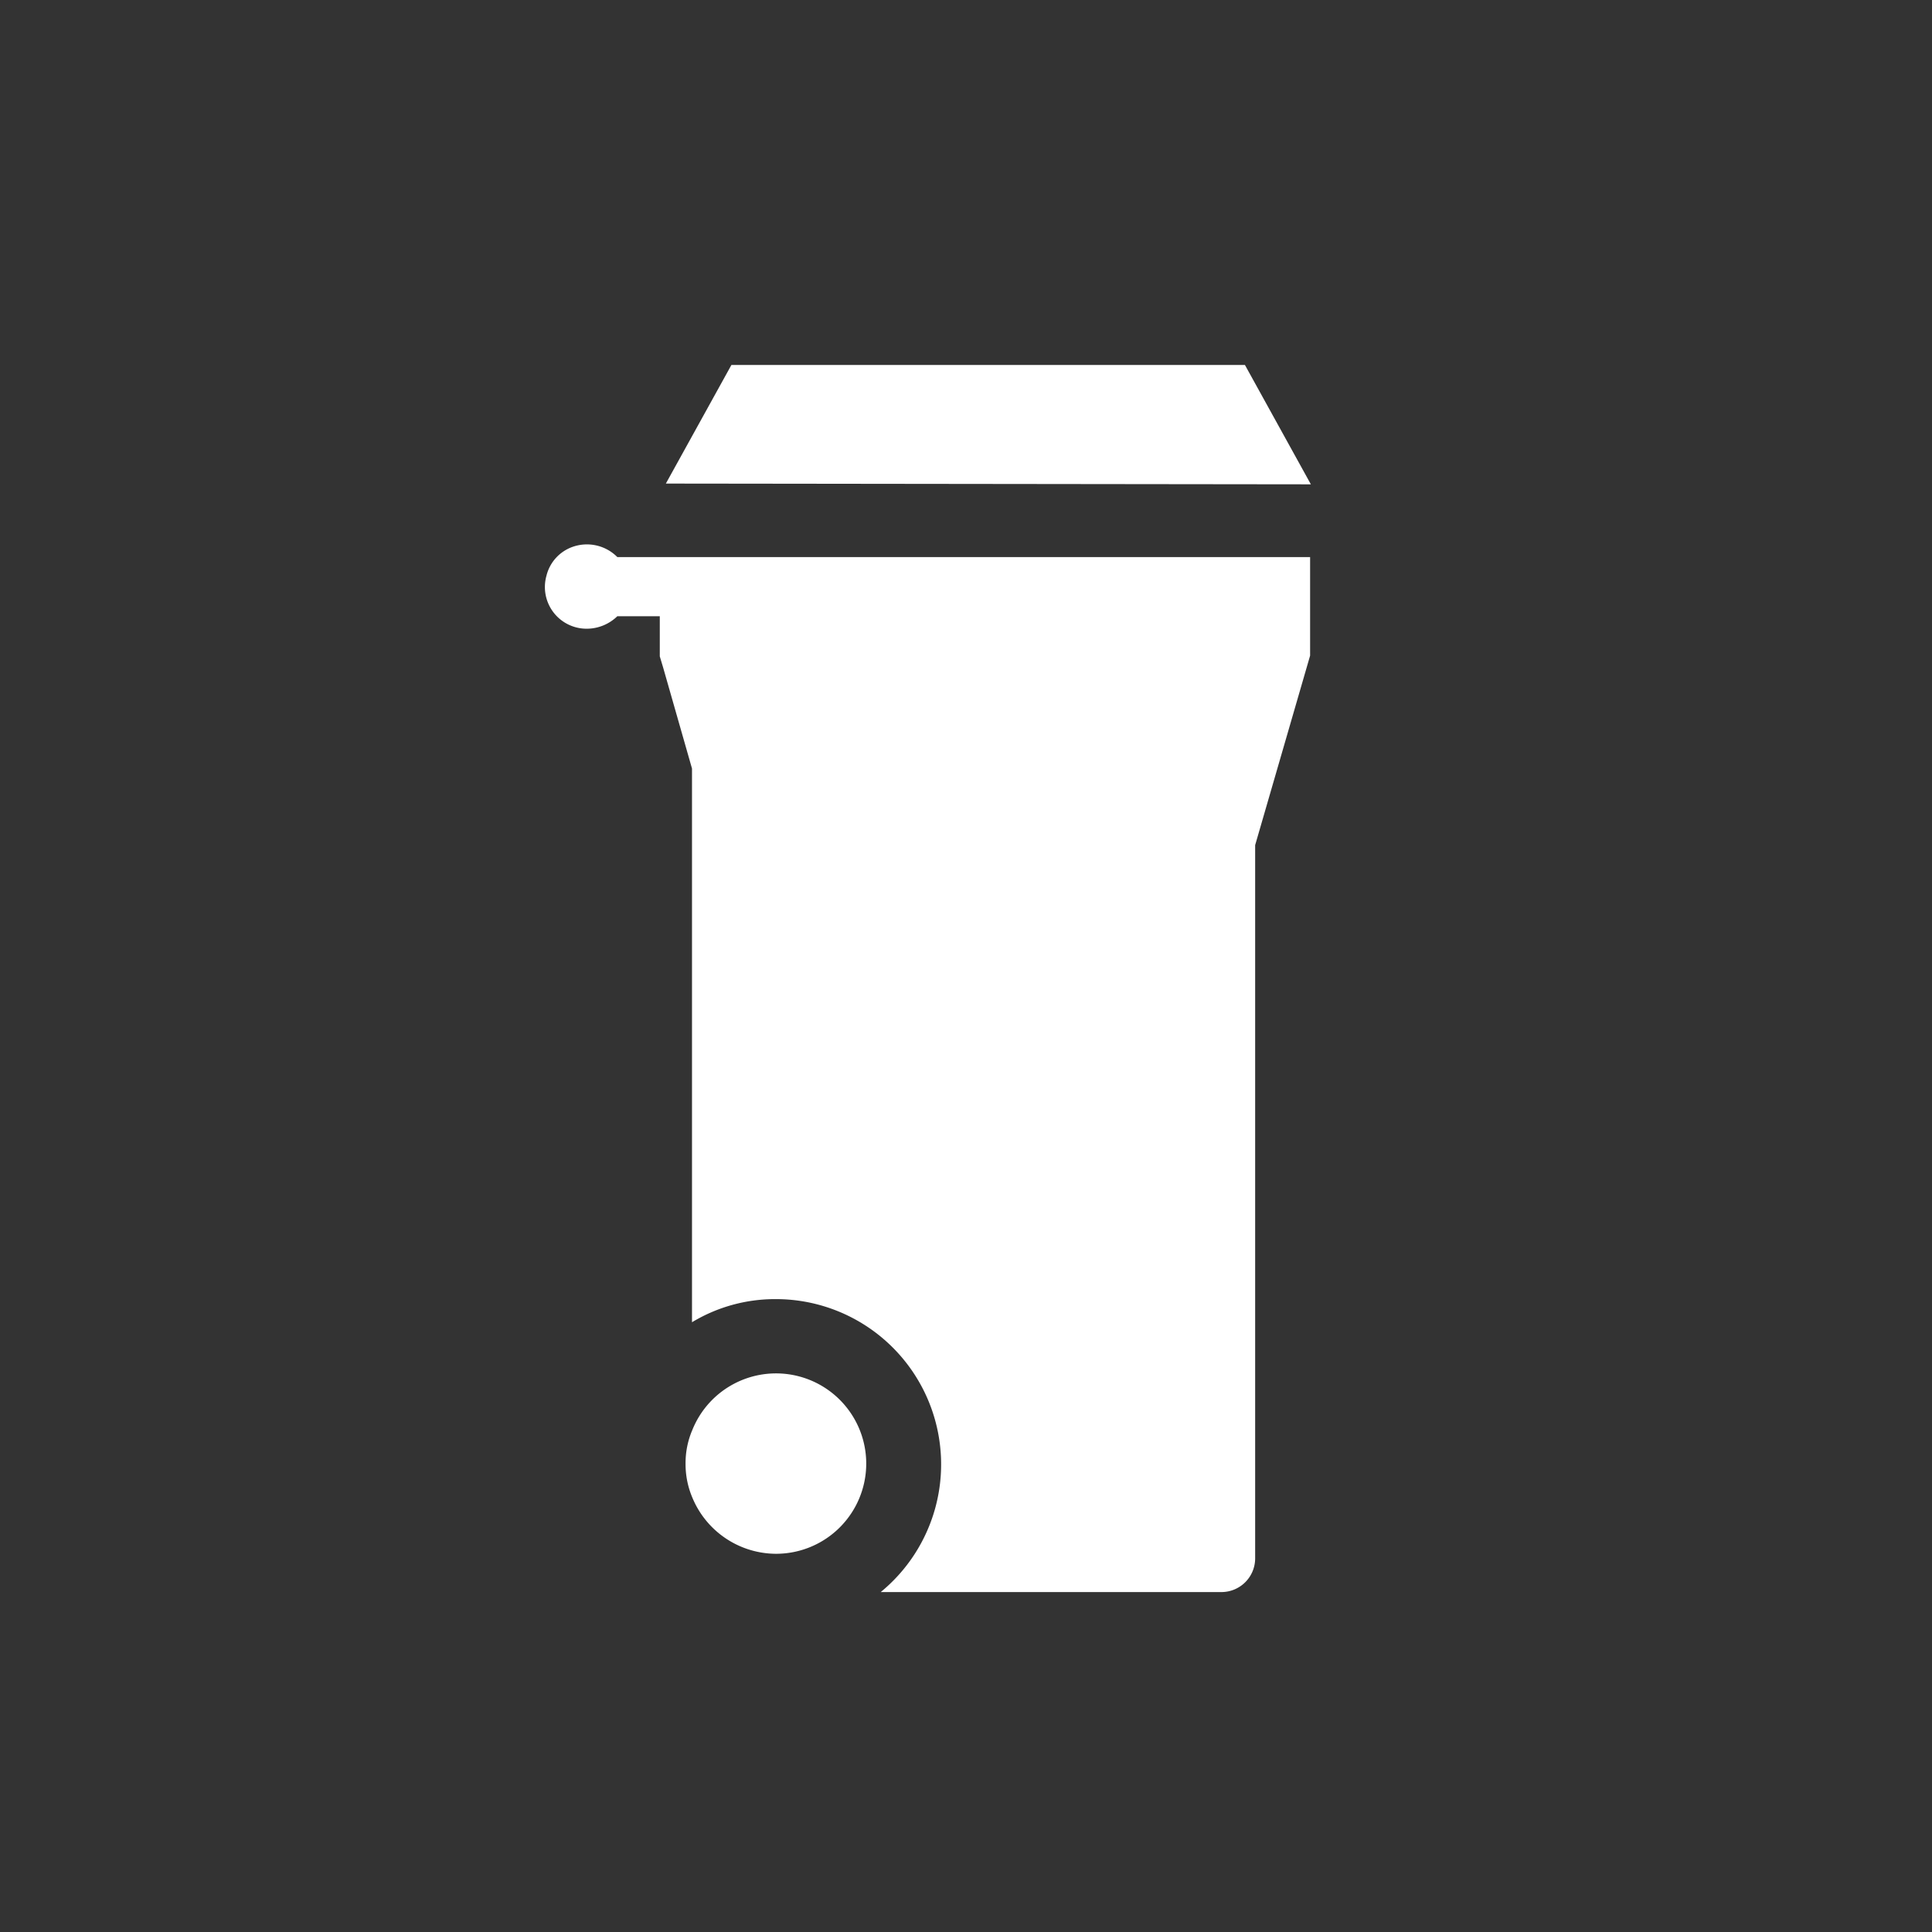 <svg xmlns="http://www.w3.org/2000/svg" viewBox="0 0 50.98 50.98"><rect x="0" y="0" width="50.98" height="50.98" fill="#333333" stroke="none"/><defs><style>.cls-1{fill:#fff;}</style></defs><title>waste_materials</title><g id="Brennstoffe"><path class="cls-1" d="M20.48,41a2.4,2.4,0,0,1-2.21-1.48,2.26,2.26,0,0,1-.18-.9,2.21,2.21,0,0,1,.18-.89A2.38,2.38,0,1,1,20.48,41Zm14.09-23.7-1.45,5V41.13a.89.89,0,0,1-.88.88h-9a4.36,4.36,0,0,0-2.77-7.73,4.24,4.24,0,0,0-2.21.61V20.28l-.76-2.66-.09-.3V16.26H16.29a1.16,1.16,0,0,1-.8.33,1.1,1.1,0,0,1-1.07-1.4,1.08,1.08,0,0,1,.69-.76,1.13,1.13,0,0,1,1.18.27H34.57Zm-17-4.54L19.3,9.63H32.85l1.74,3.15Z"/></g></svg>